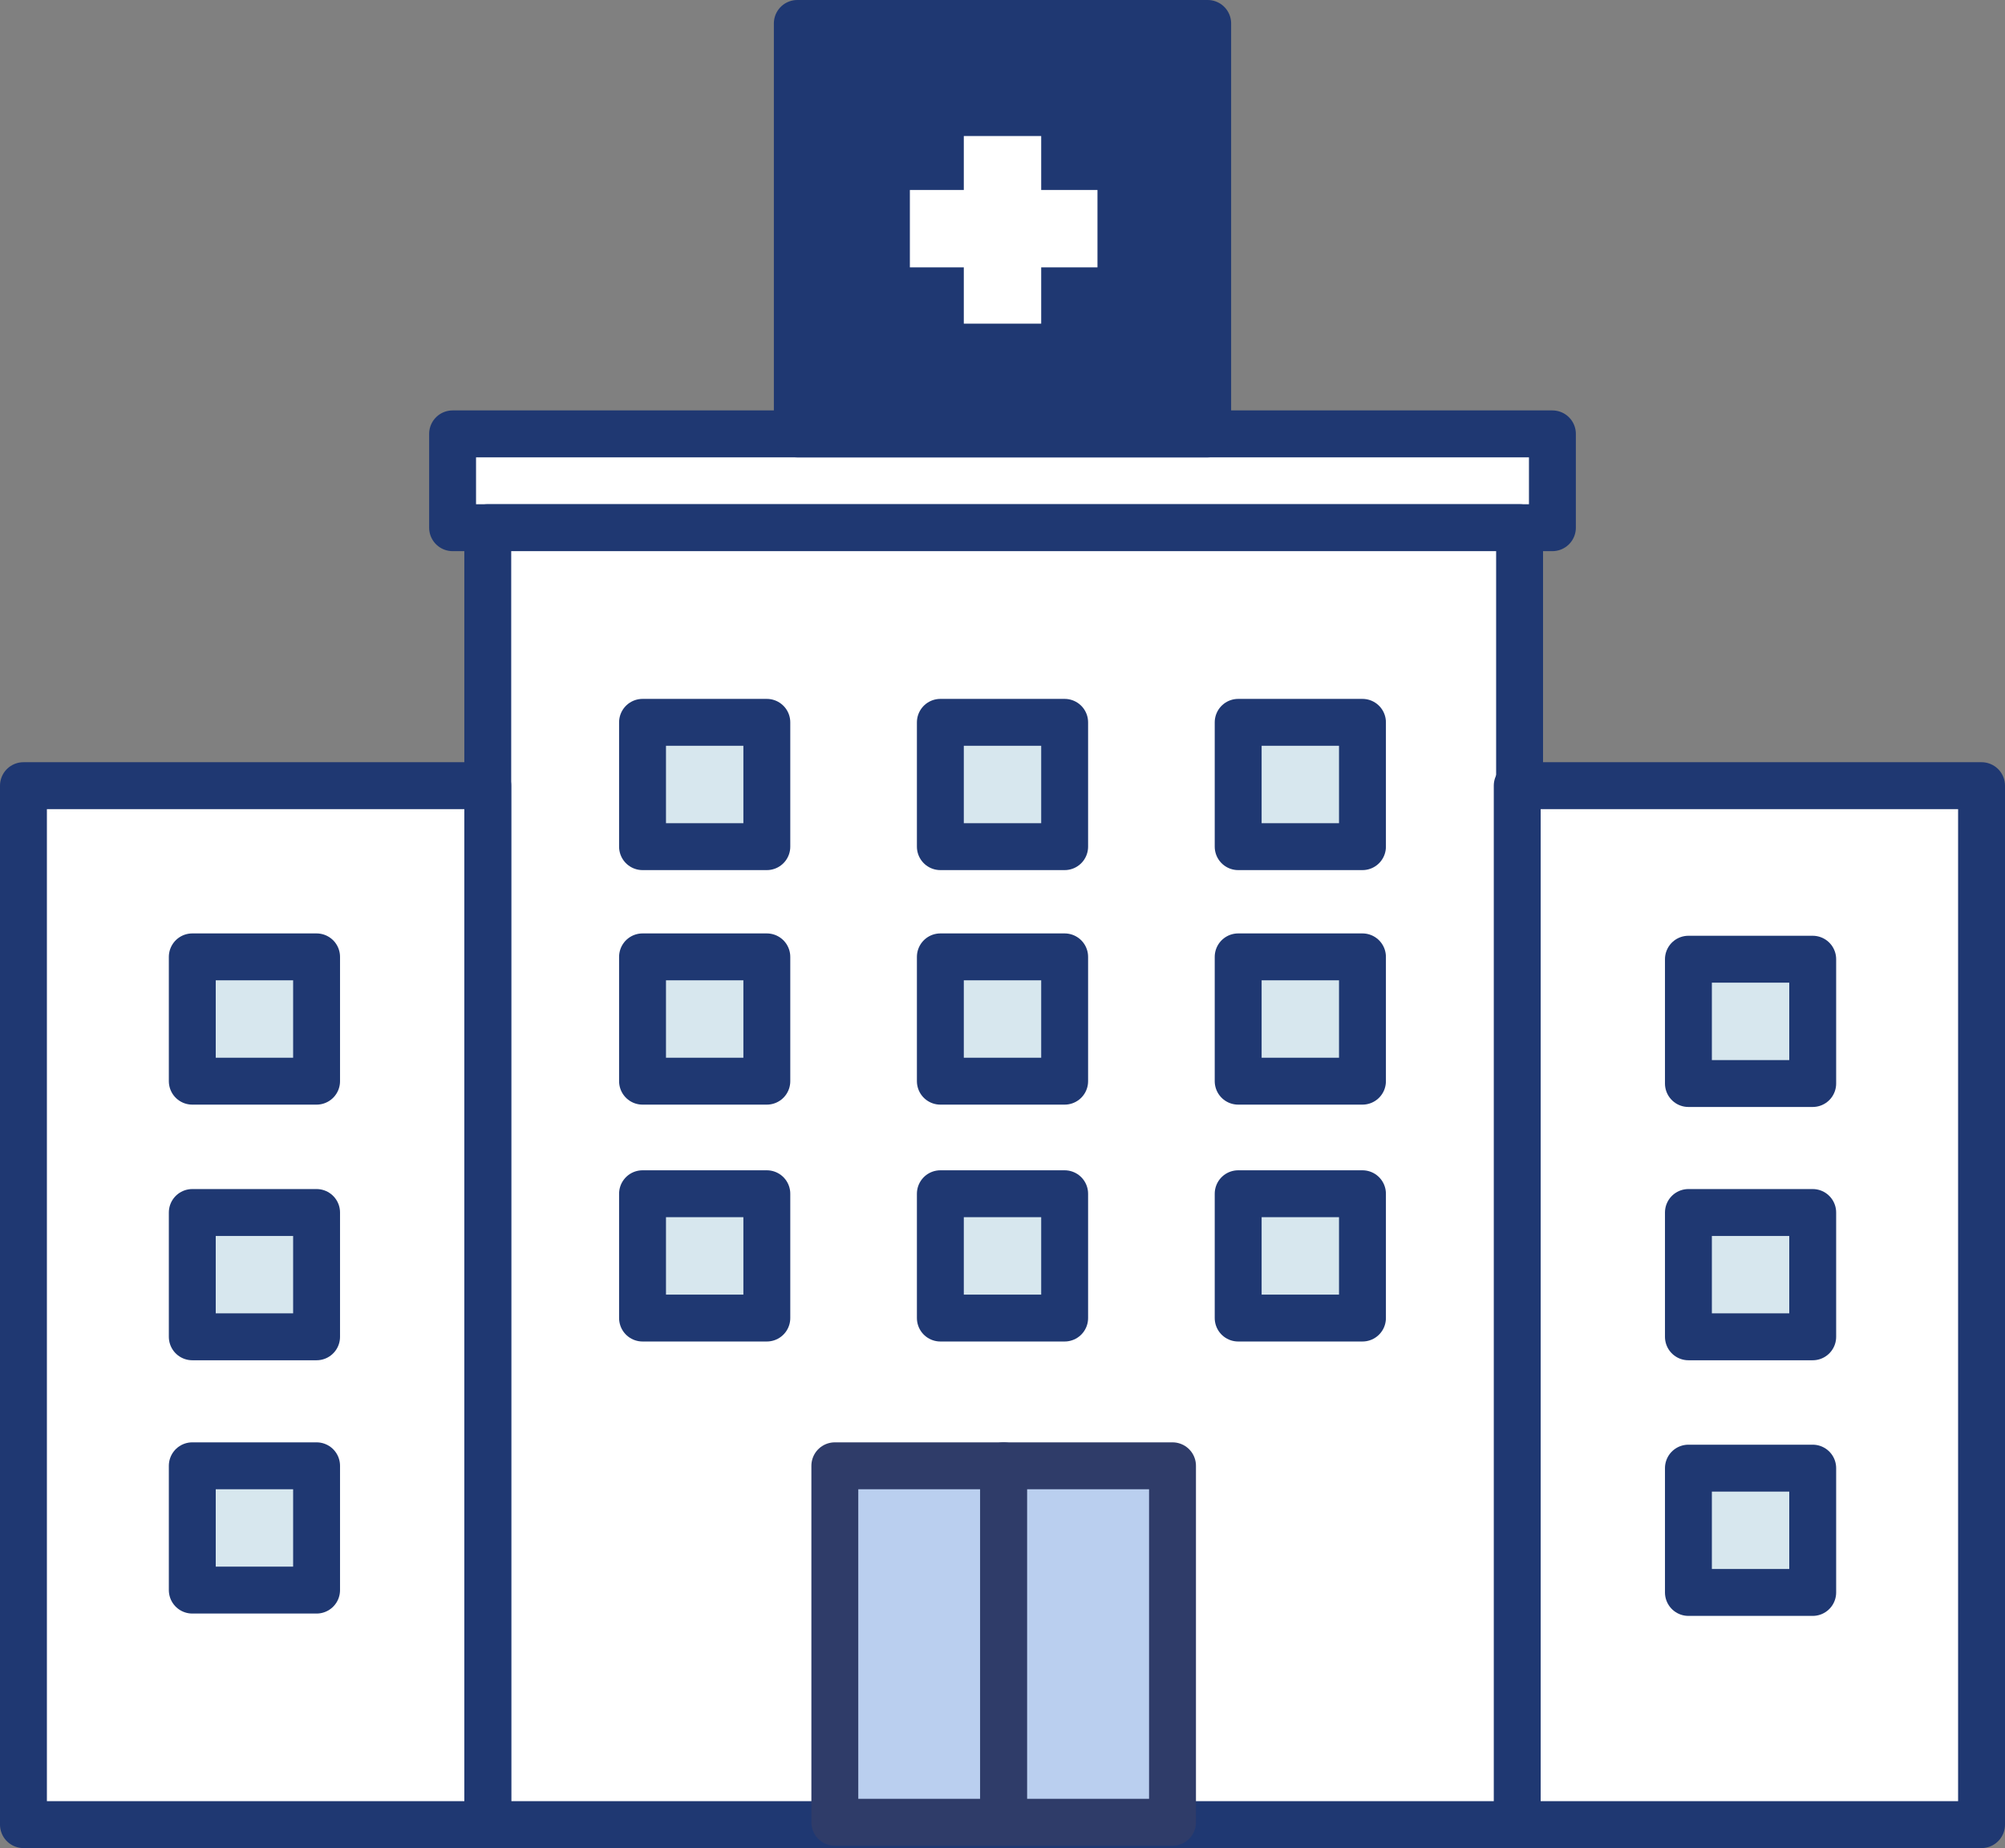 <?xml version="1.0" encoding="utf-8"?>
<!-- Generator: Adobe Illustrator 23.0.3, SVG Export Plug-In . SVG Version: 6.00 Build 0)  -->
<svg version="1.1" id="Layer_1" xmlns="http://www.w3.org/2000/svg" xmlns:xlink="http://www.w3.org/1999/xlink" x="0px" y="0px"
	 viewBox="0 0 85.5 78.8" style="enable-background:new 0 0 85.5 78.8;" xml:space="preserve">
<rect x="0" y="0" width="85.5" height="78.8" fill="#808080" stroke="none"/>
<style type="text/css">
	.st0{fill:#FFFFFF;stroke:#1F3872;stroke-width:2;stroke-linecap:round;stroke-linejoin:round;stroke-miterlimit:10;}
	.st1{fill:#1F3872;stroke:#1F3872;stroke-width:2;stroke-linecap:round;stroke-linejoin:round;stroke-miterlimit:10;}
	.st2{fill:#FFFFFF;}
	.st3{fill:#BACFEF;stroke:#2F3C69;stroke-width:2;stroke-linecap:round;stroke-linejoin:round;stroke-miterlimit:10;}
	.st4{fill:#D7E7EE;stroke:#1F3872;stroke-width:2;stroke-linecap:round;stroke-linejoin:round;stroke-miterlimit:10;}
</style>
<rect x="19.3" y="18.5" class="st0" width="46.9" height="4"/>
<rect x="20.8" y="22.5" class="st0" width="44" height="55.3"/>
<rect x="1" y="33.5" class="st0" width="19.8" height="44.3"/>
<rect x="64.7" y="33.5" class="st0" width="19.8" height="44.3"/>
<rect x="34" y="1" class="st1" width="17.5" height="17.5"/>
<rect x="41.1" y="5.8" class="st2" width="3.3" height="8"/>
<rect x="38.8" y="8.1" class="st2" width="8" height="3.3"/>
<rect x="35.6" y="62.5" class="st3" width="7.2" height="15.2"/>
<rect x="42.8" y="62.5" class="st3" width="7.2" height="15.2"/>
<rect x="8.2" y="40.8" class="st4" width="5.3" height="5.3"/>
<rect x="27.4" y="30.8" class="st4" width="5.3" height="5.3"/>
<rect x="40.1" y="30.8" class="st4" width="5.3" height="5.3"/>
<rect x="52.8" y="30.8" class="st4" width="5.3" height="5.3"/>
<rect x="27.4" y="40.8" class="st4" width="5.3" height="5.3"/>
<rect x="40.1" y="40.8" class="st4" width="5.3" height="5.3"/>
<rect x="52.8" y="40.8" class="st4" width="5.3" height="5.3"/>
<rect x="27.4" y="50.9" class="st4" width="5.3" height="5.3"/>
<rect x="40.1" y="50.9" class="st4" width="5.3" height="5.3"/>
<rect x="52.8" y="50.9" class="st4" width="5.3" height="5.3"/>
<rect x="8.2" y="51.7" class="st4" width="5.3" height="5.3"/>
<rect x="8.2" y="62.5" class="st4" width="5.3" height="5.3"/>
<rect x="72" y="40.9" class="st4" width="5.3" height="5.3"/>
<rect x="72" y="51.7" class="st4" width="5.3" height="5.3"/>
<rect x="72" y="62.6" class="st4" width="5.3" height="5.3"/>
</svg>
